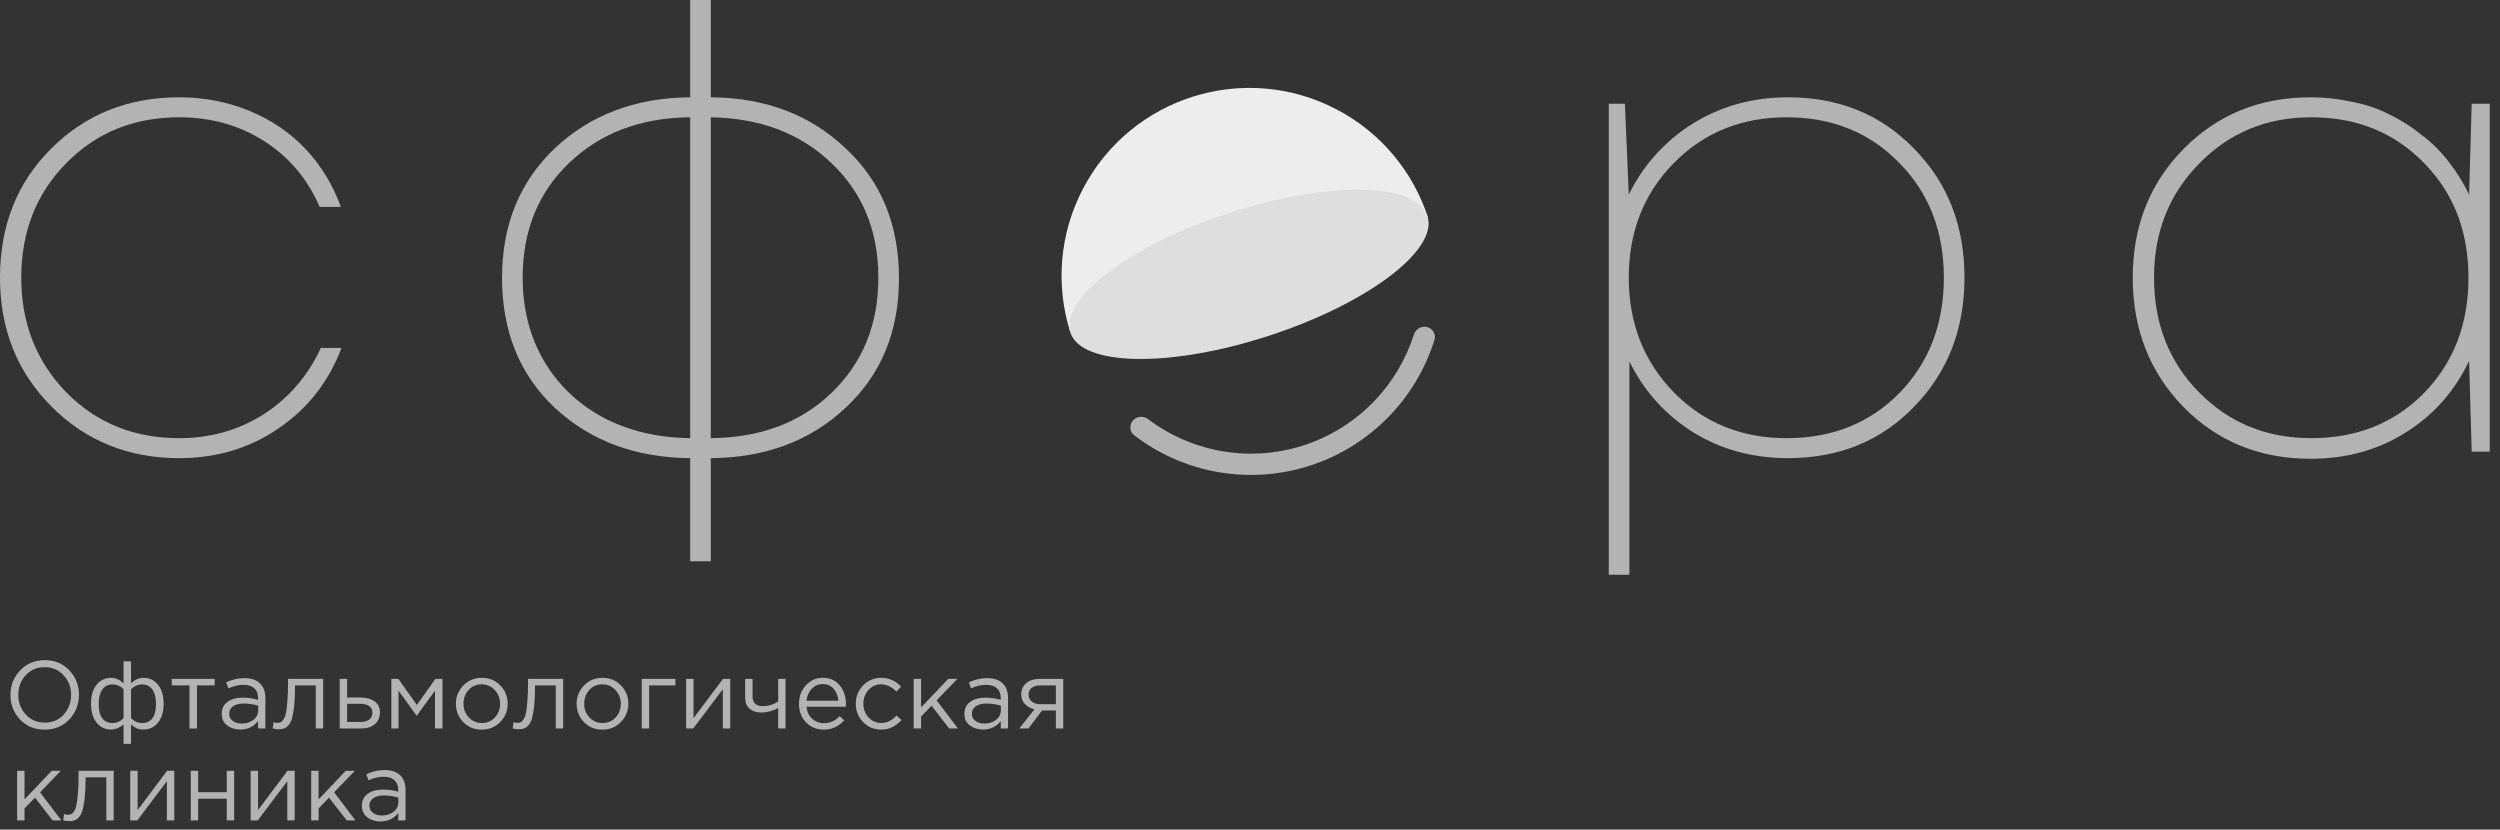 <?xml version="1.0" encoding="UTF-8"?> <svg xmlns="http://www.w3.org/2000/svg" width="223" height="74" viewBox="0 0 223 74" fill="none"><rect x="0" y="0" width="223" height="74" fill="#333333" stroke="none"/><path d="M15.978 40.866C11.457 40.866 7.664 39.333 4.598 36.268C1.533 33.202 0 29.37 0 24.772C0 20.136 1.514 16.304 4.541 13.277C7.606 10.212 11.419 8.679 15.978 8.679C18.201 8.679 20.289 9.081 22.243 9.886C24.198 10.691 25.864 11.821 27.244 13.277C28.623 14.733 29.677 16.457 30.405 18.45H28.508C27.435 15.959 25.788 14.005 23.565 12.587C21.343 11.17 18.814 10.461 15.978 10.461C11.955 10.461 8.602 11.821 5.92 14.541C3.238 17.262 1.897 20.672 1.897 24.772C1.897 28.834 3.238 32.244 5.92 35.003C8.602 37.724 11.955 39.084 15.978 39.084C18.776 39.084 21.285 38.375 23.508 36.957C25.73 35.539 27.435 33.566 28.623 31.037H30.463C29.313 34.064 27.435 36.459 24.83 38.222C22.262 39.984 19.312 40.866 15.978 40.866Z" fill="#B3B3B3"></path><path d="M75.417 13.22C78.597 16.17 80.188 20.04 80.188 24.83C80.188 29.581 78.597 33.432 75.417 36.382C72.275 39.333 68.271 40.827 63.404 40.866V50.062H61.565V40.866C56.699 40.827 52.676 39.333 49.495 36.382C46.353 33.432 44.782 29.562 44.782 24.772C44.782 20.059 46.353 16.208 49.495 13.22C52.676 10.231 56.699 8.717 61.565 8.679V0H63.404V8.679C68.271 8.717 72.275 10.231 75.417 13.22ZM46.621 24.772C46.621 27.531 47.254 30.003 48.518 32.187C49.783 34.333 51.545 36.019 53.806 37.245C56.067 38.433 58.653 39.046 61.565 39.084V10.461C57.159 10.499 53.557 11.859 50.76 14.541C48.001 17.185 46.621 20.596 46.621 24.772ZM63.404 39.084C67.811 39.046 71.394 37.705 74.153 35.06C76.95 32.378 78.349 28.949 78.349 24.772C78.349 20.596 76.95 17.185 74.153 14.541C71.394 11.898 67.811 10.537 63.404 10.461V39.084Z" fill="#B3B3B3"></path><path d="M159.482 8.679C164.042 8.679 167.797 10.212 170.748 13.277C173.737 16.304 175.231 20.136 175.231 24.772C175.231 29.37 173.737 33.202 170.748 36.268C167.797 39.333 164.042 40.866 159.482 40.866C156.34 40.866 153.524 40.099 151.034 38.567C148.543 36.996 146.646 34.888 145.343 32.244V51.269H143.504V9.254H144.941L145.286 17.358C146.589 14.714 148.485 12.607 150.976 11.035C153.505 9.464 156.34 8.679 159.482 8.679ZM159.367 39.084C163.429 39.084 166.782 37.743 169.426 35.06C172.07 32.34 173.392 28.911 173.392 24.772C173.392 20.634 172.07 17.224 169.426 14.541C166.782 11.821 163.429 10.461 159.367 10.461C155.344 10.461 151.991 11.821 149.309 14.541C146.627 17.262 145.286 20.672 145.286 24.772C145.286 28.834 146.627 32.244 149.309 35.003C151.991 37.724 155.344 39.084 159.367 39.084Z" fill="#B3B3B3"></path><path d="M220.475 9.254H222.084V40.291H220.475L220.245 32.187C218.98 34.869 217.103 36.996 214.612 38.567C212.121 40.138 209.286 40.923 206.106 40.923C201.584 40.923 197.81 39.39 194.783 36.325C191.756 33.221 190.242 29.37 190.242 24.772C190.242 20.174 191.756 16.342 194.783 13.277C197.81 10.212 201.584 8.679 206.106 8.679C207.37 8.679 208.596 8.813 209.784 9.081C211.01 9.311 212.141 9.694 213.175 10.231C214.21 10.729 215.168 11.342 216.049 12.07C216.969 12.76 217.773 13.564 218.463 14.484C219.153 15.365 219.747 16.323 220.245 17.358L220.475 9.254ZM206.163 39.084C210.225 39.084 213.578 37.743 216.221 35.06C218.865 32.34 220.187 28.911 220.187 24.772C220.187 20.634 218.865 17.224 216.221 14.541C213.578 11.821 210.225 10.461 206.163 10.461C202.178 10.461 198.844 11.84 196.162 14.599C193.48 17.32 192.139 20.711 192.139 24.772C192.139 28.872 193.48 32.283 196.162 35.003C198.844 37.724 202.178 39.084 206.163 39.084Z" fill="#B3B3B3"></path><path fill-rule="evenodd" clip-rule="evenodd" d="M127.374 19.387C126.065 15.386 123.256 11.872 119.233 9.762C111.038 5.464 100.91 8.623 96.611 16.819C94.46 20.921 94.177 25.506 95.458 29.603L127.374 19.387Z" fill="#EDEDED"></path><path d="M109.622 19C100.827 21.869 94.497 26.646 95.483 29.669C96.469 32.692 104.399 32.817 113.193 29.948C121.988 27.079 128.318 22.302 127.332 19.279C126.346 16.256 118.417 16.131 109.622 19Z" fill="#DEDEDE"></path><path d="M101.053 37.516C100.713 37.913 100.758 38.513 101.173 38.831C103.233 40.409 105.628 41.501 108.177 42.02C111.036 42.601 113.996 42.442 116.777 41.558C119.558 40.674 122.067 39.094 124.068 36.967C125.852 35.07 127.18 32.794 127.954 30.314C128.109 29.815 127.8 29.3 127.294 29.171C126.787 29.043 126.274 29.351 126.115 29.849C125.422 32.016 124.253 34.005 122.69 35.666C120.91 37.558 118.678 38.964 116.204 39.751C113.731 40.538 111.098 40.679 108.554 40.161C106.321 39.707 104.222 38.759 102.409 37.39C101.99 37.074 101.393 37.118 101.053 37.516Z" fill="#B3B3B3"></path><path d="M6.179 64.176C5.603 64.781 4.869 65.083 3.979 65.083C3.089 65.083 2.359 64.781 1.788 64.176C1.217 63.571 0.932 62.841 0.932 61.985C0.932 61.135 1.22 60.407 1.797 59.802C2.373 59.191 3.106 58.886 3.996 58.886C4.887 58.886 5.617 59.188 6.188 59.794C6.758 60.398 7.044 61.129 7.044 61.985C7.044 62.835 6.755 63.565 6.179 64.176ZM2.302 63.739C2.752 64.219 3.317 64.459 3.996 64.459C4.675 64.459 5.235 64.222 5.674 63.748C6.119 63.269 6.342 62.681 6.342 61.985C6.342 61.294 6.116 60.709 5.666 60.23C5.22 59.751 4.658 59.511 3.979 59.511C3.3 59.511 2.738 59.751 2.293 60.23C1.854 60.704 1.634 61.288 1.634 61.985C1.634 62.675 1.856 63.26 2.302 63.739Z" fill="#B3B3B3"></path><path d="M11.021 66.35V64.621C10.667 64.924 10.299 65.075 9.916 65.075C9.38 65.075 8.946 64.869 8.615 64.459C8.284 64.042 8.119 63.474 8.119 62.755C8.119 62.047 8.284 61.488 8.615 61.077C8.946 60.666 9.38 60.461 9.916 60.461C10.299 60.461 10.667 60.621 11.021 60.941V58.989H11.688V60.941C12.042 60.621 12.41 60.461 12.792 60.461C13.335 60.461 13.771 60.669 14.102 61.086C14.433 61.497 14.598 62.059 14.598 62.772C14.598 63.48 14.43 64.042 14.094 64.459C13.762 64.869 13.329 65.075 12.792 65.075C12.547 65.075 12.345 65.038 12.185 64.964C12.031 64.883 11.865 64.77 11.688 64.621V66.35H11.021ZM10.053 64.493C10.424 64.493 10.747 64.347 11.021 64.056V61.488C10.747 61.197 10.424 61.052 10.053 61.052C9.642 61.052 9.331 61.206 9.12 61.514C8.909 61.822 8.804 62.247 8.804 62.789C8.804 63.925 9.22 64.493 10.053 64.493ZM12.664 64.493C13.497 64.493 13.914 63.919 13.914 62.772C13.914 62.236 13.808 61.816 13.597 61.514C13.386 61.206 13.075 61.052 12.664 61.052C12.293 61.052 11.968 61.197 11.688 61.488V64.056C11.968 64.347 12.293 64.493 12.664 64.493Z" fill="#B3B3B3"></path><path d="M16.901 64.981V61.137H15.318V60.555H19.153V61.137H17.569V64.981H16.901Z" fill="#B3B3B3"></path><path d="M21.43 65.075C20.979 65.075 20.591 64.952 20.265 64.707C19.94 64.461 19.778 64.119 19.778 63.679C19.778 63.217 19.949 62.861 20.291 62.609C20.634 62.358 21.093 62.233 21.669 62.233C22.126 62.233 22.577 62.296 23.022 62.421V62.284C23.022 61.896 22.908 61.599 22.679 61.394C22.451 61.189 22.129 61.086 21.712 61.086C21.278 61.086 20.83 61.192 20.368 61.403L20.171 60.864C20.719 60.612 21.256 60.487 21.781 60.487C22.408 60.487 22.885 60.649 23.21 60.975C23.518 61.283 23.672 61.717 23.672 62.276V64.981H23.022V64.322C22.628 64.823 22.097 65.075 21.43 65.075ZM21.558 64.544C21.969 64.544 22.317 64.433 22.602 64.21C22.888 63.988 23.03 63.702 23.03 63.354V62.944C22.597 62.818 22.166 62.755 21.738 62.755C21.333 62.755 21.016 62.838 20.788 63.003C20.559 63.163 20.445 63.383 20.445 63.662C20.445 63.931 20.551 64.145 20.762 64.304C20.979 64.464 21.244 64.544 21.558 64.544Z" fill="#B3B3B3"></path><path d="M24.854 65.049C24.683 65.049 24.506 65.026 24.324 64.981L24.401 64.416C24.532 64.456 24.637 64.476 24.717 64.476C24.843 64.476 24.946 64.461 25.026 64.433C25.105 64.399 25.191 64.316 25.282 64.184C25.379 64.047 25.453 63.856 25.505 63.611C25.556 63.366 25.599 63.018 25.633 62.567C25.673 62.116 25.693 61.568 25.693 60.923V60.555H28.826V64.981H28.167V61.137H26.318V61.24C26.318 61.913 26.292 62.487 26.241 62.961C26.19 63.434 26.124 63.805 26.044 64.073C25.97 64.341 25.864 64.55 25.727 64.698C25.59 64.847 25.456 64.941 25.325 64.981C25.2 65.026 25.043 65.049 24.854 65.049Z" fill="#B3B3B3"></path><path d="M30.301 64.981V60.555H30.96V62.216H32.142C32.655 62.216 33.075 62.327 33.4 62.55C33.725 62.767 33.888 63.097 33.888 63.542C33.888 63.982 33.736 64.333 33.434 64.595C33.132 64.852 32.726 64.981 32.218 64.981H30.301ZM30.96 64.399H32.158C32.495 64.399 32.755 64.327 32.938 64.184C33.126 64.042 33.22 63.834 33.22 63.56C33.22 63.309 33.123 63.117 32.929 62.986C32.741 62.849 32.475 62.781 32.133 62.781H30.96V64.399Z" fill="#B3B3B3"></path><path d="M34.907 64.981V60.555H35.532L37.184 62.884L38.836 60.555H39.469V64.981H38.802V61.608L37.167 63.851L35.549 61.608V64.981H34.907Z" fill="#B3B3B3"></path><path d="M44.614 64.407C44.169 64.858 43.618 65.083 42.962 65.083C42.306 65.083 41.758 64.858 41.319 64.407C40.885 63.956 40.668 63.411 40.668 62.772C40.668 62.139 40.888 61.597 41.328 61.146C41.773 60.689 42.323 60.461 42.98 60.461C43.636 60.461 44.184 60.687 44.623 61.137C45.062 61.588 45.282 62.133 45.282 62.772C45.282 63.406 45.059 63.951 44.614 64.407ZM42.98 64.493C43.453 64.493 43.841 64.327 44.144 63.996C44.452 63.665 44.606 63.257 44.606 62.772C44.606 62.293 44.446 61.885 44.126 61.548C43.812 61.211 43.425 61.043 42.962 61.043C42.489 61.043 42.101 61.211 41.798 61.548C41.496 61.879 41.344 62.287 41.344 62.772C41.344 63.251 41.502 63.66 41.816 63.996C42.129 64.327 42.517 64.493 42.98 64.493Z" fill="#B3B3B3"></path><path d="M46.262 65.049C46.091 65.049 45.914 65.026 45.731 64.981L45.809 64.416C45.94 64.456 46.045 64.476 46.125 64.476C46.251 64.476 46.353 64.461 46.433 64.433C46.513 64.399 46.599 64.316 46.69 64.184C46.787 64.047 46.861 63.856 46.913 63.611C46.964 63.366 47.007 63.018 47.041 62.567C47.081 62.116 47.101 61.568 47.101 60.923V60.555H50.234V64.981H49.575V61.137H47.726V61.24C47.726 61.913 47.7 62.487 47.649 62.961C47.597 63.434 47.532 63.805 47.452 64.073C47.378 64.341 47.272 64.55 47.135 64.698C46.998 64.847 46.864 64.941 46.733 64.981C46.607 65.026 46.45 65.049 46.262 65.049Z" fill="#B3B3B3"></path><path d="M55.381 64.407C54.936 64.858 54.385 65.083 53.729 65.083C53.073 65.083 52.525 64.858 52.085 64.407C51.652 63.956 51.435 63.411 51.435 62.772C51.435 62.139 51.655 61.597 52.094 61.146C52.539 60.689 53.09 60.461 53.746 60.461C54.402 60.461 54.95 60.687 55.39 61.137C55.829 61.588 56.048 62.133 56.048 62.772C56.048 63.406 55.826 63.951 55.381 64.407ZM53.746 64.493C54.22 64.493 54.608 64.327 54.91 63.996C55.218 63.665 55.373 63.257 55.373 62.772C55.373 62.293 55.213 61.885 54.893 61.548C54.579 61.211 54.191 61.043 53.729 61.043C53.255 61.043 52.867 61.211 52.565 61.548C52.262 61.879 52.111 62.287 52.111 62.772C52.111 63.251 52.268 63.66 52.582 63.996C52.896 64.327 53.284 64.493 53.746 64.493Z" fill="#B3B3B3"></path><path d="M57.243 64.981V60.555H60.247V61.137H57.902V64.981H57.243Z" fill="#B3B3B3"></path><path d="M61.205 64.981V60.555H61.864V64.056L64.492 60.555H65.134V64.981H64.475V61.48L61.838 64.981H61.205Z" fill="#B3B3B3"></path><path d="M69.412 64.981V63.157C69.236 63.26 69.004 63.354 68.719 63.44C68.434 63.52 68.171 63.56 67.931 63.56C67.486 63.56 67.13 63.446 66.862 63.217C66.599 62.989 66.468 62.661 66.468 62.233V60.555H67.127V62.139C67.127 62.401 67.204 62.609 67.358 62.764C67.518 62.912 67.737 62.986 68.017 62.986C68.542 62.986 69.007 62.846 69.412 62.567V60.555H70.071V64.981H69.412Z" fill="#B3B3B3"></path><path d="M73.48 65.083C72.858 65.083 72.333 64.869 71.904 64.441C71.482 64.008 71.271 63.451 71.271 62.772C71.271 62.127 71.474 61.582 71.879 61.137C72.284 60.687 72.789 60.461 73.394 60.461C74.027 60.461 74.53 60.684 74.9 61.129C75.271 61.574 75.457 62.133 75.457 62.806C75.457 62.892 75.454 62.969 75.448 63.038H71.939C71.984 63.488 72.153 63.848 72.444 64.116C72.74 64.378 73.091 64.51 73.497 64.51C74.027 64.51 74.492 64.302 74.892 63.885L75.303 64.253C74.806 64.806 74.198 65.083 73.48 65.083ZM71.939 62.507H74.789C74.749 62.079 74.607 61.725 74.361 61.446C74.121 61.16 73.793 61.017 73.377 61.017C73 61.017 72.678 61.157 72.41 61.437C72.141 61.717 71.984 62.073 71.939 62.507Z" fill="#B3B3B3"></path><path d="M78.605 65.083C77.966 65.083 77.427 64.858 76.987 64.407C76.554 63.951 76.337 63.406 76.337 62.772C76.337 62.139 76.554 61.597 76.987 61.146C77.427 60.689 77.966 60.461 78.605 60.461C79.29 60.461 79.88 60.724 80.377 61.249L79.957 61.694C79.546 61.26 79.093 61.043 78.596 61.043C78.151 61.043 77.775 61.211 77.466 61.548C77.164 61.879 77.013 62.287 77.013 62.772C77.013 63.251 77.167 63.66 77.475 63.996C77.789 64.327 78.177 64.493 78.639 64.493C79.113 64.493 79.558 64.27 79.975 63.825L80.411 64.227C79.898 64.798 79.295 65.083 78.605 65.083Z" fill="#B3B3B3"></path><path d="M81.501 64.981V60.555H82.16V63.106L84.582 60.555H85.395L83.547 62.473L85.447 64.981H84.668L83.093 62.952L82.16 63.911V64.981H81.501Z" fill="#B3B3B3"></path><path d="M87.676 65.075C87.225 65.075 86.837 64.952 86.511 64.707C86.186 64.461 86.023 64.119 86.023 63.679C86.023 63.217 86.195 62.861 86.537 62.609C86.879 62.358 87.339 62.233 87.915 62.233C88.372 62.233 88.823 62.296 89.268 62.421V62.284C89.268 61.896 89.153 61.599 88.925 61.394C88.697 61.189 88.375 61.086 87.958 61.086C87.524 61.086 87.076 61.192 86.614 61.403L86.417 60.864C86.965 60.612 87.501 60.487 88.026 60.487C88.654 60.487 89.131 60.649 89.456 60.975C89.764 61.283 89.918 61.717 89.918 62.276V64.981H89.268V64.322C88.874 64.823 88.343 65.075 87.676 65.075ZM87.804 64.544C88.215 64.544 88.563 64.433 88.848 64.21C89.134 63.988 89.276 63.702 89.276 63.354V62.944C88.842 62.818 88.412 62.755 87.984 62.755C87.579 62.755 87.262 62.838 87.034 63.003C86.805 63.163 86.691 63.383 86.691 63.662C86.691 63.931 86.797 64.145 87.008 64.304C87.225 64.464 87.49 64.544 87.804 64.544Z" fill="#B3B3B3"></path><path d="M90.921 64.981L92.273 63.269C91.925 63.189 91.64 63.032 91.417 62.798C91.2 62.564 91.092 62.276 91.092 61.934C91.092 61.523 91.24 61.192 91.537 60.941C91.834 60.684 92.242 60.555 92.761 60.555H94.841V64.981H94.182V63.371H92.958C92.906 63.44 92.73 63.674 92.427 64.073C92.125 64.473 91.894 64.775 91.734 64.981H90.921ZM92.812 62.815H94.182V61.137H92.795C92.47 61.137 92.213 61.211 92.025 61.36C91.842 61.503 91.751 61.702 91.751 61.959C91.751 62.221 91.848 62.43 92.042 62.584C92.242 62.738 92.498 62.815 92.812 62.815Z" fill="#B3B3B3"></path><path d="M1.528 73.18V68.755H2.187V71.305L4.609 68.755H5.422L3.573 70.672L5.474 73.18H4.695L3.12 71.151L2.187 72.11V73.18H1.528Z" fill="#B3B3B3"></path><path d="M6.17 73.248C5.999 73.248 5.822 73.226 5.64 73.18L5.717 72.615C5.848 72.655 5.953 72.675 6.033 72.675C6.159 72.675 6.262 72.661 6.341 72.632C6.421 72.598 6.507 72.515 6.598 72.384C6.695 72.247 6.769 72.056 6.821 71.81C6.872 71.565 6.915 71.217 6.949 70.766C6.989 70.315 7.009 69.767 7.009 69.123V68.755H10.142V73.18H9.483V69.337H7.634V69.439C7.634 70.113 7.608 70.686 7.557 71.16C7.506 71.634 7.44 72.004 7.36 72.273C7.286 72.541 7.18 72.749 7.043 72.897C6.906 73.046 6.772 73.14 6.641 73.18C6.516 73.226 6.359 73.248 6.17 73.248Z" fill="#B3B3B3"></path><path d="M11.617 73.18V68.755H12.276V72.255L14.904 68.755H15.546V73.18H14.887V69.679L12.251 73.18H11.617Z" fill="#B3B3B3"></path><path d="M17.017 73.18V68.755H17.676V70.663H20.227V68.755H20.886V73.18H20.227V71.245H17.676V73.18H17.017Z" fill="#B3B3B3"></path><path d="M22.358 73.18V68.755H23.018V72.255L25.645 68.755H26.287V73.18H25.628V69.679L22.992 73.18H22.358Z" fill="#B3B3B3"></path><path d="M27.759 73.18V68.755H28.418V71.305L30.84 68.755H31.653L29.804 70.672L31.705 73.18H30.925L29.351 71.151L28.418 72.11V73.18H27.759Z" fill="#B3B3B3"></path><path d="M33.933 73.274C33.482 73.274 33.094 73.151 32.769 72.906C32.444 72.661 32.281 72.318 32.281 71.879C32.281 71.417 32.453 71.06 32.795 70.809C33.137 70.558 33.597 70.432 34.173 70.432C34.63 70.432 35.08 70.495 35.526 70.62V70.484C35.526 70.096 35.411 69.799 35.183 69.593C34.955 69.388 34.633 69.285 34.216 69.285C33.782 69.285 33.334 69.391 32.872 69.602L32.675 69.063C33.223 68.812 33.759 68.686 34.284 68.686C34.912 68.686 35.389 68.849 35.714 69.174C36.022 69.482 36.176 69.916 36.176 70.475V73.18H35.526V72.521C35.132 73.023 34.601 73.274 33.933 73.274ZM34.062 72.743C34.473 72.743 34.821 72.632 35.106 72.41C35.391 72.187 35.534 71.902 35.534 71.553V71.143C35.1 71.017 34.669 70.954 34.241 70.954C33.836 70.954 33.52 71.037 33.291 71.203C33.063 71.362 32.949 71.582 32.949 71.862C32.949 72.13 33.054 72.344 33.266 72.504C33.482 72.663 33.748 72.743 34.062 72.743Z" fill="#B3B3B3"></path></svg> 
